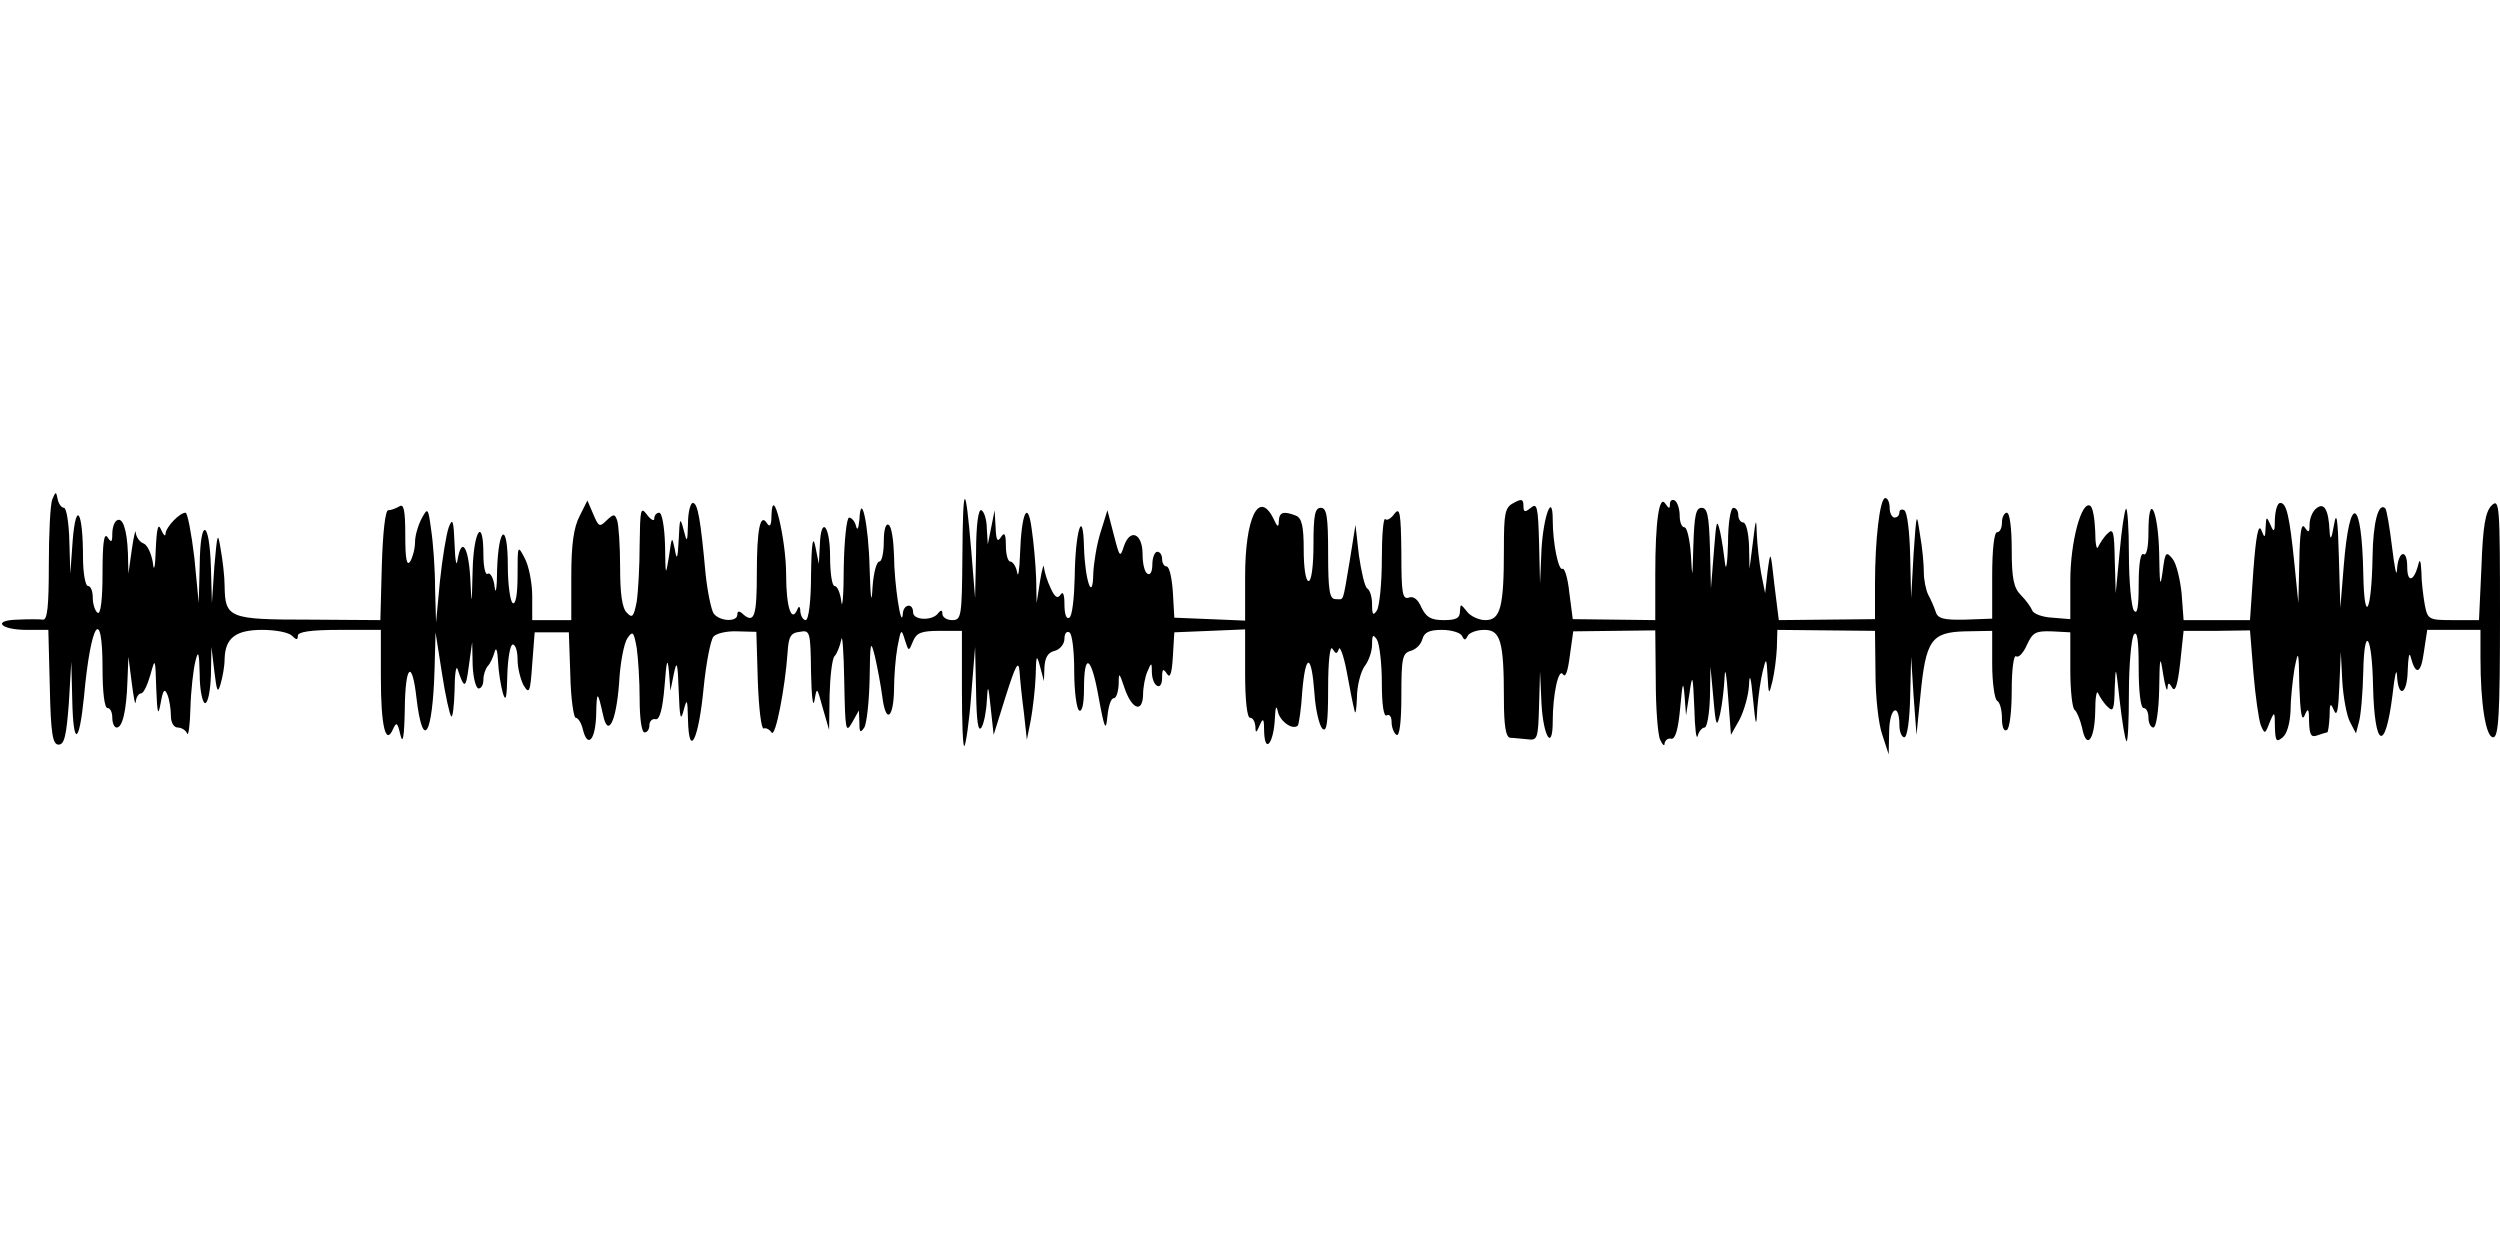 <?xml version="1.0" standalone="no"?>
<!DOCTYPE svg PUBLIC "-//W3C//DTD SVG 20010904//EN"
 "http://www.w3.org/TR/2001/REC-SVG-20010904/DTD/svg10.dtd">
<svg version="1.0" xmlns="http://www.w3.org/2000/svg"
 width="512pt" height="256pt" viewBox="0 0 512 256"
 preserveAspectRatio="none">
<g id="403791mp3"><g transform="translate(0,256) scale(0.1,-0.1)"
 stroke="none">
<path d="M107 1537 c-4 -10 -7 -70 -7 -133 0 -86 -3 -114 -12 -113 -7 1 -30 1
-51 0 -54 -1 -37 -21 18 -21 l44 0 3 -117 c2 -97 6 -118 18 -118 12 0 16 19
21 85 l5 85 2 -79 c2 -95 14 -92 24 7 14 154 38 189 38 57 0 -47 4 -80 10 -80
6 0 10 -9 10 -20 0 -11 4 -20 9 -20 12 0 20 35 22 95 l2 50 7 -55 c4 -30 7
-47 8 -37 1 9 6 17 11 17 5 0 13 17 19 38 10 36 10 35 12 -28 2 -53 4 -58 9
-30 5 28 8 31 14 17 4 -10 7 -30 7 -43 0 -14 6 -24 14 -24 8 0 17 -6 19 -12 3
-7 6 16 7 52 1 36 6 79 10 95 6 25 8 20 9 -27 0 -32 6 -58 11 -58 6 0 11 26
12 58 l1 57 6 -50 c5 -42 7 -46 13 -25 4 14 8 36 8 50 1 43 22 60 77 60 27 0
54 -5 61 -12 9 -9 12 -9 12 0 0 8 26 12 85 12 l85 0 0 -97 c0 -101 10 -141 25
-106 7 15 9 14 15 -12 5 -21 8 -4 9 53 1 91 15 103 24 22 13 -109 33 -78 37
60 l2 75 13 -83 c7 -46 16 -86 19 -89 3 -4 6 20 7 53 0 32 3 52 6 44 14 -42
17 -41 23 5 l7 50 1 -47 c1 -27 7 -48 12 -48 6 0 10 8 10 18 0 10 4 22 9 28 5
5 11 18 14 29 3 11 6 3 7 -20 1 -22 6 -51 10 -65 6 -19 8 -9 9 38 1 34 6 62
11 62 6 0 10 -14 10 -31 0 -17 6 -40 12 -52 12 -20 14 -15 18 43 l5 65 35 0
35 0 3 -87 c1 -49 7 -88 11 -88 5 0 12 -11 15 -25 10 -39 26 -19 27 33 1 48 3
48 14 -2 10 -48 27 -15 33 66 2 40 10 81 17 91 11 16 13 13 19 -20 3 -21 6
-68 6 -105 0 -39 4 -68 10 -68 6 0 10 7 10 15 0 8 6 14 13 12 8 -1 14 20 18
68 4 53 6 60 9 30 l3 -40 7 35 c6 29 8 24 10 -35 2 -55 4 -64 10 -40 7 26 8
24 9 -19 2 -82 22 -40 32 65 5 50 14 97 20 105 6 7 28 12 49 11 l39 -1 3 -101
c2 -55 7 -98 12 -97 5 2 12 -2 16 -8 8 -13 28 92 33 164 2 32 6 40 25 42 21 4
22 1 23 -84 1 -48 4 -73 7 -57 5 29 5 29 17 -15 l13 -45 1 71 c1 38 5 74 10
80 5 5 11 20 14 34 2 14 5 -24 6 -85 2 -101 3 -108 16 -85 l14 25 1 -25 c0
-20 2 -22 10 -10 5 8 10 53 11 100 1 77 2 81 11 45 5 -22 12 -59 15 -82 7 -56
23 -45 24 15 0 26 3 65 7 87 7 37 8 38 15 15 8 -25 8 -25 17 -3 7 17 17 21 54
21 l46 0 0 -120 c0 -67 2 -119 5 -116 3 3 10 50 14 104 l8 99 2 -90 c1 -62 4
-85 11 -75 5 8 10 33 11 55 2 35 3 33 8 -15 l6 -55 25 80 c20 63 26 74 28 50
1 -16 5 -55 9 -85 l6 -55 8 40 c4 22 9 63 10 90 1 44 2 46 9 20 l8 -30 1 28
c1 20 7 31 21 34 11 3 20 14 20 25 0 10 4 16 10 13 6 -3 10 -39 10 -80 0 -41
5 -77 10 -80 6 -4 10 13 10 44 0 77 15 68 30 -17 12 -66 15 -71 18 -39 2 20 7
37 13 37 5 0 9 12 10 28 0 26 1 26 12 -7 15 -44 37 -52 38 -14 0 15 4 37 9 48
8 19 9 19 9 -2 1 -30 21 -40 21 -11 0 18 2 20 10 8 6 -10 10 0 12 35 l3 50 73
3 72 3 0 -91 c0 -53 4 -90 10 -90 6 0 10 -8 11 -17 0 -15 2 -15 9 2 7 16 9 14
9 -15 2 -46 20 -20 22 30 1 22 3 27 6 13 4 -20 30 -39 41 -29 2 3 7 34 9 70 7
80 19 78 25 -4 2 -33 10 -66 16 -72 9 -9 12 10 12 82 0 57 4 90 9 81 7 -11 9
-11 13 0 2 7 10 -14 16 -46 6 -33 13 -69 16 -80 2 -11 4 1 5 26 0 25 8 54 16
65 8 10 15 30 15 44 0 20 2 22 10 10 5 -8 10 -48 10 -88 0 -46 4 -71 10 -67 6
3 10 -3 10 -14 0 -11 5 -23 10 -26 6 -4 10 25 10 80 0 77 2 87 19 92 11 3 21
13 24 24 4 14 14 19 40 19 20 0 38 -6 41 -12 5 -10 7 -10 12 0 3 6 18 12 34
12 33 0 40 -23 40 -141 0 -56 4 -79 13 -80 6 0 22 -2 35 -3 21 -3 22 1 24 68
l2 71 3 -67 c4 -68 23 -97 23 -35 0 55 12 110 21 96 5 -8 10 6 14 38 l7 50 84
1 84 1 1 -102 c0 -56 4 -111 9 -122 5 -11 9 -14 9 -8 1 7 7 12 14 10 8 -1 14
19 18 63 5 53 6 58 9 25 l3 -40 7 45 c6 42 7 39 10 -30 1 -41 4 -67 7 -57 2 9
9 17 14 17 5 0 10 28 11 63 l1 62 6 -65 c5 -58 7 -62 14 -31 4 18 8 52 9 75 1
22 4 5 7 -39 l6 -80 18 32 c9 18 18 49 19 70 1 26 4 17 8 -27 6 -60 7 -62 9
-20 2 25 7 59 11 75 7 29 8 29 10 -10 2 -39 3 -39 10 -10 4 17 8 47 9 68 l1
37 100 -1 100 -1 1 -87 c0 -47 6 -104 14 -126 l13 -40 1 48 c1 49 21 59 21 11
0 -13 5 -24 10 -24 6 0 11 35 12 83 l2 82 5 -80 6 -80 8 80 c11 114 22 130 91
132 l56 1 0 -68 c0 -38 5 -72 10 -75 6 -3 10 -20 10 -36 0 -18 4 -28 10 -24 6
3 10 40 10 81 0 43 4 73 9 70 5 -4 15 7 22 23 12 26 18 29 51 28 l38 -2 0 -77
c0 -42 4 -79 9 -82 4 -3 11 -19 15 -36 9 -47 26 -26 27 33 0 29 3 45 6 37 4
-8 12 -21 20 -28 11 -11 13 -5 14 40 2 48 2 45 10 -26 5 -43 11 -81 14 -84 3
-3 5 42 5 99 0 57 5 111 10 119 7 10 10 -11 10 -67 0 -49 4 -83 10 -83 6 0 10
-9 10 -20 0 -11 5 -20 10 -20 6 0 11 34 12 78 1 68 2 72 8 32 4 -25 8 -38 9
-30 1 13 3 13 10 1 6 -9 11 7 16 51 l7 66 68 0 68 1 7 -87 c4 -48 11 -96 15
-107 8 -19 9 -19 18 5 10 24 11 24 11 -9 1 -29 3 -32 16 -21 9 7 15 30 16 54
0 22 4 61 8 86 8 41 9 39 10 -35 2 -55 5 -74 11 -60 7 17 9 14 9 -14 1 -26 4
-32 17 -27 9 3 18 6 20 6 2 0 4 15 5 33 0 27 2 29 9 12 6 -14 9 0 11 50 l3 70
3 -60 c2 -33 9 -71 16 -84 l12 -23 6 23 c4 13 8 60 9 104 2 98 18 75 20 -30 3
-128 25 -138 40 -17 4 37 8 55 9 40 2 -49 21 -42 22 9 1 26 3 39 6 28 10 -39
21 -36 27 9 l7 46 55 0 54 0 0 -57 c0 -95 11 -163 26 -163 11 0 14 45 14 246
0 230 -1 244 -17 229 -13 -13 -18 -42 -21 -126 l-5 -109 -52 0 c-51 0 -53 1
-59 31 -3 17 -7 48 -7 68 -1 21 -3 28 -6 16 -9 -36 -23 -40 -23 -6 0 39 -19
33 -21 -7 -1 -15 -5 6 -10 47 -5 41 -11 77 -14 80 -14 13 -25 -29 -26 -99 -2
-115 -17 -143 -19 -35 -3 157 -28 167 -40 16 l-7 -86 -3 105 c-2 79 -5 95 -10
65 -5 -30 -8 -33 -9 -13 -2 44 -11 60 -27 47 -8 -6 -14 -21 -14 -33 0 -17 -2
-18 -10 -6 -7 10 -10 -11 -11 -70 l-2 -85 -8 80 c-10 98 -16 125 -29 125 -6 0
-10 -15 -11 -32 0 -28 -2 -30 -9 -13 -8 18 -9 18 -10 -5 -1 -23 -2 -23 -9 -5
-6 13 -11 -15 -16 -82 l-7 -103 -68 0 -68 0 -4 54 c-3 30 -11 63 -19 72 -13
16 -15 13 -20 -27 -5 -35 -6 -27 -7 38 -2 89 -22 129 -22 43 0 -32 -4 -49 -10
-45 -6 4 -10 -19 -10 -62 0 -48 -3 -63 -10 -53 -5 8 -10 60 -10 114 0 55 -3
97 -6 94 -3 -3 -9 -43 -13 -89 l-8 -84 -2 68 c-1 57 -3 66 -14 55 -8 -7 -16
-20 -20 -28 -3 -8 -6 6 -6 32 -1 26 -5 49 -10 52 -18 12 -41 -74 -41 -153 l0
-79 -37 3 c-20 1 -39 8 -41 15 -3 7 -13 21 -23 31 -15 15 -19 34 -19 94 0 43
-4 75 -10 75 -5 0 -10 -9 -10 -20 0 -11 -4 -20 -10 -20 -6 0 -10 -36 -10 -89
l0 -88 -55 -2 c-45 -1 -57 2 -61 17 -3 9 -10 25 -15 34 -5 10 -9 31 -9 46 0
16 -3 51 -8 78 -7 47 -7 45 -13 -41 l-5 -90 -2 87 c-1 48 -6 90 -12 93 -5 3
-10 1 -10 -4 0 -6 -4 -11 -10 -11 -5 0 -10 9 -10 20 0 11 -4 20 -9 20 -11 0
-21 -85 -21 -176 l0 -72 -99 -1 -98 -1 -9 72 c-8 72 -8 72 -14 28 l-5 -45 -8
40 c-4 22 -8 58 -9 80 -1 36 -2 35 -8 -15 l-7 -55 -1 48 c-1 26 -6 47 -12 47
-5 0 -10 7 -10 15 0 8 -4 15 -10 15 -6 0 -11 -32 -11 -72 -1 -40 -4 -59 -6
-43 -2 17 -6 46 -10 65 -7 30 -8 24 -13 -40 l-6 -75 -2 83 c-2 65 -5 82 -17
82 -12 0 -15 -16 -17 -77 -2 -70 -2 -72 -5 -20 -2 31 -8 57 -13 57 -6 0 -10
11 -10 24 0 14 -5 28 -10 31 -5 3 -10 0 -10 -7 0 -11 -2 -10 -9 0 -13 21 -21
-36 -21 -144 l0 -94 -84 1 -85 1 -7 54 c-3 30 -10 52 -14 49 -8 -5 -20 52 -20
100 0 59 -19 9 -23 -60 l-3 -70 -2 84 c-2 73 -4 82 -17 71 -12 -10 -15 -9 -15
4 0 14 -4 15 -20 6 -18 -9 -20 -21 -20 -94 0 -120 -7 -146 -38 -146 -13 0 -31
8 -38 18 -13 16 -13 16 -14 0 0 -14 -8 -18 -33 -18 -27 0 -36 6 -46 26 -7 17
-17 24 -26 20 -13 -4 -15 10 -15 92 -1 82 -3 94 -14 80 -7 -10 -16 -15 -19
-11 -4 3 -7 -34 -7 -83 0 -49 -5 -96 -10 -104 -8 -12 -10 -9 -10 12 0 15 -4
29 -10 33 -5 3 -12 34 -17 68 l-7 62 -12 -75 c-15 -88 -11 -77 -29 -77 -12 0
-15 17 -15 94 0 76 -3 93 -15 93 -12 0 -15 -15 -15 -75 0 -43 -4 -75 -10 -75
-6 0 -10 28 -10 64 0 49 -4 65 -16 70 -26 10 -34 7 -35 -11 0 -14 -3 -13 -11
5 -30 60 -58 2 -58 -119 l0 -90 -72 3 -73 3 -3 53 c-2 28 -7 52 -13 52 -5 0
-9 7 -9 15 0 8 -4 15 -10 15 -5 0 -10 -12 -10 -26 0 -14 -4 -23 -10 -19 -6 3
-10 21 -10 40 0 42 -25 54 -38 17 -8 -25 -9 -24 -21 23 l-13 50 -14 -45 c-8
-25 -14 -63 -15 -85 -1 -60 -17 -14 -19 55 -2 84 -18 32 -19 -62 -1 -42 -5
-80 -11 -83 -6 -4 -10 7 -10 27 0 21 -3 28 -8 20 -6 -9 -12 -5 -20 13 -7 14
-13 34 -14 43 0 9 -4 -3 -8 -28 l-7 -45 -1 51 c-1 28 -5 73 -9 100 -8 62 -21
35 -24 -51 -1 -33 -4 -50 -6 -37 -2 12 -9 22 -14 22 -5 0 -9 15 -9 33 0 24 -3
28 -10 17 -7 -11 -10 -7 -11 20 l-2 35 -7 -35 -7 -35 -2 32 c0 17 -5 35 -11
38 -6 4 -11 -28 -11 -87 l-2 -93 -8 99 c-12 142 -17 139 -18 -11 -1 -126 -2
-133 -21 -133 -11 0 -20 6 -20 13 0 8 -3 8 -8 2 -11 -17 -52 -16 -52 1 0 20
-20 17 -21 -3 -3 -36 -18 64 -18 119 -1 31 -5 60 -11 63 -6 4 -10 -10 -10 -34
0 -23 -4 -41 -9 -41 -6 0 -12 -24 -14 -52 -2 -38 -4 -27 -6 37 -2 92 -18 162
-21 100 -2 -18 -4 -23 -7 -12 -2 9 -9 17 -14 17 -5 0 -10 -46 -11 -102 0 -57
-3 -88 -5 -70 -2 17 -8 32 -14 32 -5 0 -9 27 -9 60 0 65 -19 85 -21 23 l-2
-38 -7 35 c-5 25 -8 10 -9 -57 0 -55 -5 -93 -11 -93 -5 0 -10 8 -11 18 0 10
-3 12 -6 4 -12 -29 -23 5 -23 71 0 73 -28 189 -30 122 0 -20 -3 -26 -9 -17
-14 23 -21 -12 -21 -102 0 -87 -5 -103 -27 -85 -9 9 -13 8 -13 0 0 -15 -35
-14 -48 2 -5 6 -13 44 -17 82 -10 110 -16 145 -26 145 -5 0 -10 -19 -10 -42
-1 -40 -2 -41 -9 -13 -7 27 -8 25 -10 -20 -2 -40 -4 -44 -8 -20 -6 28 -6 27
-12 -15 -7 -42 -7 -40 -8 23 -1 37 -6 67 -12 67 -5 0 -10 -5 -10 -12 0 -6 -7
-3 -15 8 -13 17 -14 12 -15 -61 0 -44 -3 -97 -6 -117 -6 -31 -9 -35 -20 -23
-10 9 -14 39 -14 93 0 44 -3 87 -6 96 -5 14 -7 14 -22 0 -14 -14 -16 -13 -27
13 l-12 28 -16 -32 c-12 -23 -17 -58 -17 -123 l0 -90 -40 0 -40 0 0 49 c0 27
-7 62 -15 77 -15 29 -15 28 -15 -34 0 -40 -4 -61 -10 -57 -5 3 -10 38 -10 76
0 91 -19 83 -22 -9 0 -37 -3 -52 -5 -34 -2 18 -9 30 -14 27 -5 -4 -9 14 -9 39
0 79 -20 50 -22 -31 -2 -77 -2 -77 -5 -15 -4 64 -18 83 -26 35 -2 -16 -5 -1
-6 32 -2 49 -4 56 -12 35 -5 -14 -13 -63 -18 -110 l-8 -85 -2 71 c0 39 -4 93
-8 119 -6 45 -7 46 -19 24 -7 -13 -14 -35 -14 -49 0 -14 -5 -32 -10 -40 -7
-10 -10 5 -10 53 0 52 -3 66 -12 60 -7 -4 -17 -8 -23 -8 -6 0 -11 -46 -13
-112 l-3 -113 -146 1 c-164 0 -172 3 -173 69 0 19 -4 53 -8 75 -6 37 -7 34
-13 -35 l-5 -75 -2 72 c-3 100 -22 105 -23 6 l-2 -78 -9 93 c-6 50 -14 92 -18
92 -12 0 -40 -29 -41 -43 0 -7 -4 -3 -9 8 -6 15 -9 4 -11 -40 -1 -38 -4 -48
-6 -27 -3 18 -11 36 -19 39 -8 3 -15 13 -16 22 0 9 -4 -6 -8 -34 l-7 -50 -1
42 c-2 50 -11 75 -23 67 -5 -3 -9 -15 -9 -27 0 -18 -2 -19 -10 -7 -7 10 -10
-13 -10 -73 0 -56 -4 -86 -10 -82 -5 3 -10 17 -10 31 0 13 -4 24 -10 24 -5 0
-10 26 -10 58 0 94 -14 119 -21 37 l-5 -70 -2 68 c-1 37 -6 67 -11 67 -5 0
-11 8 -13 18 -3 16 -4 16 -11 -1z"/>
</g></g>
</svg>
